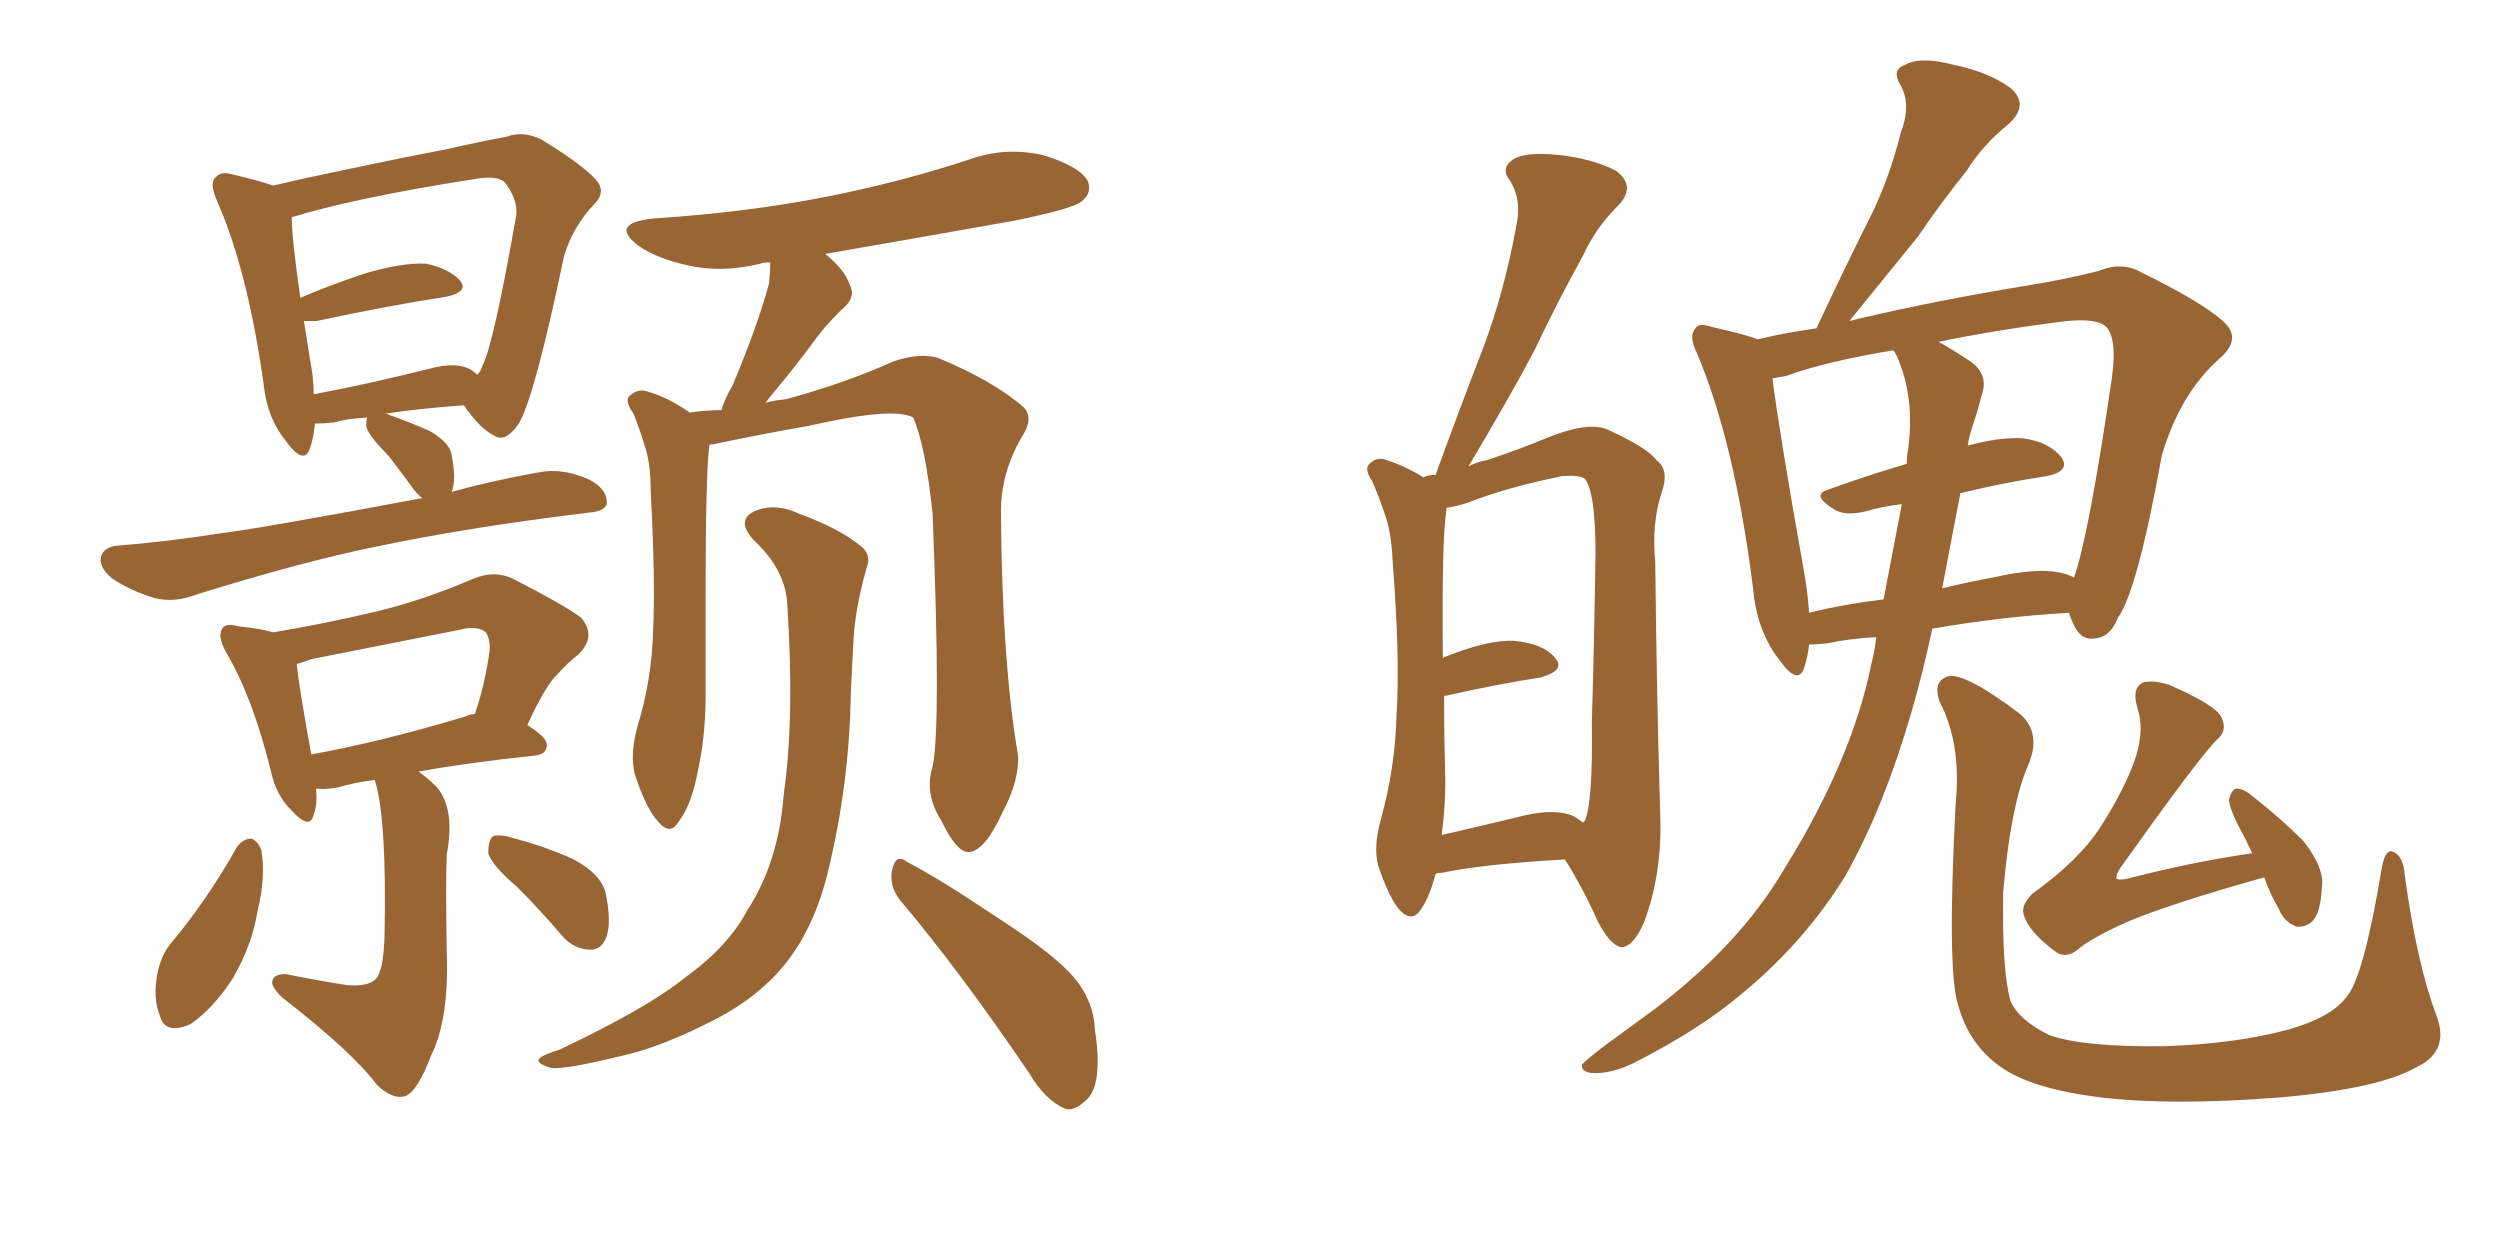 <svg xmlns="http://www.w3.org/2000/svg" xmlns:xlink="http://www.w3.org/1999/xlink" width="300" height="150"><path fill="#996633" padding="10" d="M50.68 59.77L50.68 59.77Q50.10 59.33 49.66 58.74L49.66 58.74Q48.05 56.54 46.58 54.64L46.58 54.64Q44.09 52.15 43.95 51.12L43.95 51.12Q43.95 50.24 44.09 50.10L44.09 50.10Q41.60 50.24 40.14 50.68L40.14 50.68Q38.82 50.83 37.79 50.83L37.79 50.83Q37.65 52.44 37.21 53.76L37.21 53.76Q36.47 55.96 34.28 52.88L34.28 52.88Q32.08 50.24 31.64 46.14L31.64 46.14Q29.74 32.52 26.07 24.17L26.07 24.17Q25.05 21.83 25.93 21.24L25.93 21.24Q26.51 20.51 27.98 20.95L27.98 20.95Q31.05 21.68 32.81 22.27L32.81 22.27Q36.47 21.39 41.46 20.36L41.46 20.36Q48.34 18.90 53.76 17.87L53.76 17.87Q57.57 16.99 60.79 16.41L60.79 16.41Q62.70 15.67 64.89 16.70L64.89 16.70Q69.73 19.63 71.48 21.53L71.48 21.53Q72.80 23.00 71.34 24.46L71.34 24.46Q68.70 27.25 67.68 30.76L67.68 30.76L67.68 30.76Q64.16 47.61 62.26 50.83L62.26 50.83Q60.64 53.17 59.33 52.29L59.33 52.29Q57.57 51.42 55.66 48.63L55.66 48.63Q49.80 49.07 46.14 49.66L46.14 49.66Q46.58 49.66 46.73 49.80L46.73 49.80Q49.22 50.68 51.56 51.71L51.56 51.71Q54.05 53.17 54.20 54.64L54.20 54.64Q54.79 57.57 54.20 59.03L54.20 59.03Q58.89 57.71 64.60 56.69L64.60 56.69Q67.53 56.10 70.75 57.57L70.75 57.57Q72.95 58.74 72.80 60.50L72.80 60.50Q72.51 61.38 70.61 61.52L70.61 61.52Q56.10 63.28 44.97 65.63L44.97 65.63Q36.33 67.38 23.58 71.34L23.58 71.34Q20.95 72.36 18.60 71.78L18.60 71.78Q15.67 70.90 13.48 69.43L13.48 69.43Q11.72 67.97 12.16 66.65L12.16 66.65Q12.60 65.63 14.06 65.48L14.06 65.48Q19.78 65.04 26.37 64.01L26.37 64.01Q31.20 63.43 50.68 59.77ZM56.54 44.38L56.54 44.38Q57.13 44.82 57.28 44.97L57.28 44.97Q57.71 44.53 57.86 43.95L57.86 43.95Q59.18 41.60 61.96 25.78L61.96 25.78Q62.11 23.88 60.64 21.97L60.64 21.97Q59.77 20.95 56.69 21.53L56.69 21.53Q42.63 23.73 35.01 26.07L35.01 26.07Q35.01 28.56 36.04 35.74L36.04 35.74Q39.40 34.28 43.80 32.81L43.80 32.81Q48.34 31.49 51.12 31.64L51.12 31.64Q53.91 32.23 55.22 33.69L55.22 33.69Q56.25 35.01 53.61 35.60L53.61 35.60Q46.88 36.62 37.94 38.53L37.94 38.53Q37.06 38.53 36.47 38.53L36.47 38.53Q36.91 41.31 37.50 44.97L37.50 44.97Q37.65 46.29 37.65 47.31L37.65 47.31Q43.95 46.14 51.56 44.24L51.56 44.24Q54.79 43.36 56.54 44.38ZM44.97 93.60L44.97 93.60Q42.48 93.90 40.58 94.48L40.58 94.48Q38.96 94.78 37.94 94.63L37.94 94.63Q38.09 96.68 37.65 97.71L37.65 97.71Q37.21 99.76 34.86 97.12L34.86 97.12Q33.11 95.36 32.52 92.58L32.52 92.58Q30.32 83.64 27.10 78.22L27.10 78.22Q26.07 76.32 26.66 75.44L26.66 75.44Q27.10 74.71 28.56 75.15L28.56 75.15Q31.35 75.44 32.81 75.88L32.81 75.88Q38.96 74.85 45.12 73.39L45.12 73.39Q50.68 72.07 56.84 69.43L56.84 69.43Q59.33 68.41 61.52 69.43L61.52 69.43Q67.82 72.66 69.73 74.12L69.73 74.12Q71.63 76.32 69.43 78.52L69.43 78.52Q68.26 79.39 66.94 80.86L66.94 80.86Q65.48 82.18 63.28 87.01L63.28 87.01Q65.63 88.48 65.63 89.36L65.63 89.36Q65.63 90.53 64.16 90.67L64.16 90.67Q55.96 91.55 50.24 92.58L50.24 92.58Q51.42 93.46 52.44 94.48L52.44 94.48Q54.64 97.12 53.61 102.54L53.61 102.54Q53.47 105.76 53.61 114.26L53.61 114.26Q53.91 122.31 51.71 126.71L51.71 126.71Q50.10 130.96 48.63 131.54L48.63 131.54Q47.17 131.98 45.26 130.22L45.26 130.22Q42.33 126.27 33.84 119.68L33.84 119.68Q32.52 118.36 32.67 117.77L32.67 117.77Q32.81 116.89 34.28 116.89L34.28 116.89Q37.94 117.63 41.60 118.21L41.60 118.21Q45.12 118.51 45.56 116.60L45.56 116.60Q46.00 115.72 46.14 112.50L46.14 112.50Q46.44 98.14 44.97 93.60ZM55.81 85.99L55.81 85.99Q56.40 85.69 56.98 85.69L56.98 85.69Q58.15 82.32 58.74 78.22L58.74 78.22Q58.89 76.76 58.30 75.88L58.30 75.88Q57.28 75 55.08 75.59L55.08 75.59Q46.29 77.34 37.35 79.10L37.35 79.10Q36.18 79.54 35.60 79.69L35.60 79.69Q35.89 82.47 37.35 90.53L37.35 90.53Q45.56 89.06 55.81 85.99ZM28.42 101.66L28.42 101.66Q29.15 100.63 30.18 100.63L30.18 100.63Q30.91 100.93 31.35 101.95L31.35 101.95Q31.93 105.18 30.91 109.28L30.91 109.28Q30.32 113.23 27.98 117.33L27.98 117.33Q25.63 121.00 22.85 122.90L22.85 122.90Q19.78 124.22 19.19 121.88L19.19 121.88Q18.31 119.82 18.90 116.75L18.90 116.75Q19.34 114.70 20.36 113.38L20.36 113.38Q24.90 107.96 28.42 101.66ZM62.11 106.49L62.11 106.49Q59.03 103.86 58.59 102.39L58.59 102.39Q58.59 100.78 59.18 100.34L59.18 100.34Q59.91 100.05 61.82 100.63L61.82 100.63Q65.63 101.66 68.85 103.13L68.85 103.13Q72.07 104.88 72.66 107.08L72.66 107.08Q73.39 110.60 72.80 112.35L72.80 112.35Q72.22 113.96 70.90 113.96L70.90 113.96Q68.85 113.96 67.38 112.21L67.38 112.21Q64.75 109.13 62.11 106.49ZM111.91 91.99L111.91 91.99Q112.94 87.16 111.91 61.67L111.91 61.67Q111.04 53.32 109.57 50.10L109.57 50.10L109.57 50.10Q107.23 48.78 96.97 51.12L96.97 51.12Q91.85 52.00 85.55 53.32L85.55 53.32Q85.11 53.32 85.11 53.47L85.11 53.47Q84.67 57.13 84.67 71.63L84.67 71.63Q84.67 77.49 84.67 83.64L84.67 83.64Q84.67 88.48 83.64 93.02L83.64 93.02Q82.91 96.68 81.45 98.58L81.45 98.58Q80.42 100.34 78.96 98.58L78.96 98.58Q77.49 96.97 76.17 92.87L76.17 92.87Q75.59 90.53 76.46 87.30L76.46 87.30Q78.22 81.59 78.37 75.73L78.37 75.73Q78.66 69.58 78.08 58.89L78.08 58.89Q78.08 55.81 77.49 53.91L77.49 53.91Q76.90 51.86 76.03 49.66L76.03 49.66Q75 48.19 75.44 47.61L75.44 47.61Q76.32 46.73 77.34 46.88L77.34 46.88Q80.13 47.61 82.76 49.51L82.76 49.51Q84.67 49.22 86.57 49.22L86.57 49.22Q87.01 47.75 87.89 46.29L87.89 46.29Q90.97 38.96 92.29 33.98L92.29 33.98Q92.43 32.52 92.43 31.49L92.43 31.49Q91.41 31.49 91.26 31.64L91.26 31.64Q86.43 32.81 82.32 31.79L82.32 31.79Q78.96 31.05 76.76 29.59L76.76 29.59Q72.95 26.81 78.37 26.22L78.37 26.22Q89.65 25.49 99.32 23.58L99.32 23.58Q108.11 21.83 116.16 19.19L116.16 19.19Q120.56 17.58 125.10 18.60L125.10 18.60Q129.49 19.92 130.52 21.68L130.52 21.68Q131.10 23.14 129.79 24.17L129.79 24.17Q128.76 25.05 121.58 26.51L121.58 26.51Q110.01 28.56 99.02 30.47L99.02 30.47Q101.37 32.37 101.95 34.13L101.95 34.13Q102.83 35.74 100.93 37.21L100.93 37.21Q98.88 39.26 97.85 40.72L97.85 40.72Q95.36 44.09 93.02 46.88L93.02 46.88Q92.29 47.75 91.85 48.34L91.85 48.34Q92.87 48.05 94.34 47.90L94.34 47.90Q101.37 46.00 107.23 43.36L107.23 43.36Q110.30 42.33 112.50 42.92L112.50 42.92Q119.24 45.70 122.90 48.93L122.90 48.93Q124.07 50.24 122.61 52.44L122.61 52.44Q119.97 56.98 120.12 61.96L120.12 61.96Q120.26 79.54 122.17 90.67L122.17 90.67L122.17 90.67Q122.31 93.60 120.41 97.27L120.41 97.27Q118.21 102.10 116.31 102.25L116.31 102.25Q114.84 102.39 112.94 98.44L112.94 98.44Q110.89 95.21 111.91 91.99ZM107.96 107.96L107.96 107.96Q106.64 106.20 107.08 104.30L107.08 104.30Q107.52 102.39 108.84 103.42L108.84 103.42Q112.79 105.47 119.97 110.30L119.97 110.30Q126.56 114.55 128.91 117.33L128.91 117.33Q131.25 120.12 131.40 123.63L131.40 123.63Q132.42 130.37 130.22 132.13L130.22 132.13Q128.76 133.45 127.73 133.01L127.73 133.01Q125.39 131.98 123.49 128.76L123.49 128.76Q115.14 116.46 107.96 107.96ZM94.48 72.66L94.48 72.66L94.48 72.66Q94.34 68.41 90.38 64.75L90.38 64.75Q88.18 62.26 90.82 61.23L90.82 61.23Q93.16 60.35 95.95 61.67L95.95 61.67Q100.78 63.43 103.42 65.63L103.42 65.63Q104.59 66.65 104.00 68.12L104.00 68.12Q102.54 73.24 102.39 77.34L102.39 77.34Q102.25 79.83 102.10 83.06L102.10 83.06Q101.95 94.04 99.32 104.74L99.32 104.74Q97.71 111.33 94.19 115.72L94.19 115.72Q91.11 119.53 86.13 122.17L86.13 122.17Q79.39 125.68 74.56 126.71L74.56 126.71Q67.97 128.32 66.21 128.17L66.21 128.17Q64.16 127.59 64.75 127.00L64.75 127.00Q65.19 126.56 67.09 125.98L67.09 125.98Q77.64 121.00 82.18 117.33L82.18 117.33Q87.30 113.67 89.65 109.28L89.65 109.28Q93.46 103.42 94.04 95.36L94.04 95.36Q95.36 86.28 94.48 72.66ZM172.27 104.88L172.27 104.88Q171.53 107.67 170.51 109.13L170.51 109.13Q169.48 110.74 168.02 109.28L168.02 109.28Q166.70 107.81 165.38 103.86L165.38 103.86Q164.79 101.66 165.67 98.44L165.67 98.44Q167.43 92.14 167.58 85.84L167.58 85.84Q168.02 79.25 167.14 67.68L167.14 67.68Q166.99 64.31 166.41 62.40L166.41 62.40Q165.67 60.06 164.65 57.71L164.65 57.71Q163.77 56.40 164.21 55.81L164.21 55.81Q164.94 54.93 165.97 55.08L165.97 55.08Q168.46 55.81 170.80 57.28L170.80 57.28Q171.39 56.98 172.27 56.98L172.27 56.98Q175.20 48.93 177.98 41.75L177.98 41.75Q180.47 35.16 181.93 27.25L181.93 27.25Q182.67 24.02 181.20 21.68L181.20 21.68Q180.03 20.21 181.49 19.19L181.49 19.19Q182.96 18.16 187.06 18.60L187.06 18.60Q191.16 19.04 193.95 20.51L193.95 20.51Q196.44 22.41 194.09 24.76L194.09 24.76Q191.46 27.39 189.99 30.62L189.99 30.62Q186.91 36.18 184.13 42.04L184.13 42.04Q181.20 47.61 176.22 55.96L176.22 55.96Q177.39 55.37 178.42 55.22L178.42 55.22Q182.37 53.91 185.89 52.44L185.89 52.44Q190.72 50.54 192.92 51.56L192.92 51.56Q197.75 53.76 198.78 55.22L198.78 55.22Q200.39 56.40 199.37 59.18L199.37 59.18Q198.19 62.84 198.63 67.38L198.63 67.38Q198.78 82.47 199.22 97.56L199.22 97.56Q199.51 104.74 197.31 110.60L197.31 110.60Q196.00 113.67 194.53 113.67L194.53 113.67Q193.21 113.38 191.75 110.60L191.75 110.60Q189.99 106.64 187.79 103.13L187.79 103.13Q177.83 103.71 173.00 104.74L173.00 104.74Q172.41 104.74 172.27 104.88ZM188.96 98.00L188.96 98.00Q189.40 98.29 189.99 98.73L189.99 98.73Q189.99 98.58 190.14 98.58L190.14 98.58Q191.16 96.53 191.02 86.72L191.02 86.72Q191.31 76.76 191.46 66.50L191.46 66.50Q191.46 58.89 190.14 57.42L190.14 57.42Q189.40 56.98 187.50 57.13L187.50 57.13Q180.91 58.45 176.07 60.35L176.07 60.35Q174.61 60.79 173.58 60.94L173.58 60.94Q173.58 60.94 173.58 61.08L173.58 61.08Q173.00 64.75 173.14 78.96L173.14 78.96Q173.29 78.81 173.44 78.81L173.44 78.81Q178.56 76.76 181.64 76.90L181.64 76.90Q185.16 77.20 186.62 78.96L186.62 78.96Q187.94 80.42 184.86 81.30L184.86 81.30Q180.03 82.03 173.44 83.50L173.44 83.50Q173.44 83.50 173.29 83.50L173.29 83.50Q173.29 88.48 173.44 93.75L173.44 93.75Q173.44 96.97 173.00 100.20L173.00 100.20Q177.54 99.17 182.96 97.85L182.96 97.85Q186.77 96.97 188.96 98.00ZM225.15 76.46L225.15 76.46Q222.07 76.61 219.29 77.20L219.29 77.20Q217.97 77.34 217.09 77.34L217.09 77.34Q216.94 78.81 216.50 80.13L216.50 80.13Q215.77 82.32 213.57 79.25L213.57 79.25Q210.79 75.73 210.35 70.46L210.35 70.46Q208.15 53.03 203.61 42.33L203.61 42.33Q202.59 40.28 203.47 39.40L203.47 39.40Q203.76 38.67 205.52 39.26L205.52 39.26Q209.47 40.14 210.94 40.72L210.94 40.72Q213.87 39.99 217.97 39.40L217.97 39.40Q221.04 32.81 224.12 26.66L224.12 26.66Q226.61 21.83 228.08 15.97L228.08 15.97Q229.39 12.60 228.08 10.25L228.08 10.25Q226.90 8.35 228.66 7.76L228.66 7.76Q230.42 6.74 234.38 7.76L234.38 7.76Q238.62 8.64 241.26 10.55L241.26 10.55Q243.60 12.60 240.97 14.94L240.97 14.94Q237.89 17.43 235.99 20.51L235.99 20.51Q232.91 24.32 230.13 28.42L230.13 28.42Q226.90 32.37 221.92 38.53L221.92 38.53Q222.51 38.38 223.10 38.23L223.10 38.23Q232.47 36.04 243.16 34.28L243.16 34.28Q247.85 33.54 251.81 32.52L251.81 32.52Q254.59 31.35 256.93 32.67L256.93 32.67Q264.11 36.18 266.75 38.53L266.75 38.53Q269.09 40.58 266.46 42.92L266.46 42.92Q261.62 47.17 259.42 54.64L259.42 54.64Q256.49 70.90 254.15 74.12L254.15 74.12Q253.27 76.46 251.37 76.61L251.37 76.61Q249.61 76.90 248.73 74.71L248.73 74.71Q248.44 74.12 248.29 73.54L248.29 73.54Q240.38 73.97 231.88 75.44L231.88 75.44Q230.71 80.86 229.39 85.40L229.39 85.40Q226.03 96.97 221.48 105.03L221.48 105.03Q216.65 112.94 209.03 119.24L209.03 119.24Q204.05 123.49 196.00 127.59L196.00 127.59Q193.21 128.91 191.02 128.76L191.02 128.76Q189.70 128.61 189.84 127.73L189.84 127.73Q190.58 127.00 192.48 125.54L192.48 125.54Q195.26 123.49 198.49 121.14L198.49 121.14Q208.74 113.38 214.01 104.44L214.01 104.44Q222.22 91.26 224.56 79.69L224.56 79.69Q225 77.93 225.15 76.46ZM235.25 59.18L235.25 59.18Q234.08 65.19 233.06 70.61L233.06 70.61Q235.99 69.87 239.21 69.29L239.21 69.29Q244.34 68.12 247.12 68.70L247.12 68.70Q248.00 68.85 248.88 69.29L248.88 69.29Q250.63 64.45 253.42 45.41L253.42 45.41Q254.15 39.99 252.39 38.96L252.39 38.96Q250.93 38.09 246.83 38.67L246.83 38.67Q238.92 39.70 232.62 41.02L232.62 41.02Q234.23 41.89 236.43 43.36L236.43 43.36Q238.77 44.97 237.74 47.61L237.74 47.61Q237.45 48.93 236.57 51.56L236.57 51.56Q236.28 52.44 236.13 53.47L236.13 53.47Q239.94 52.44 242.72 52.59L242.72 52.59Q245.95 53.03 247.41 54.93L247.41 54.93Q248.44 56.54 245.65 57.13L245.65 57.13Q240.67 57.86 235.25 59.18ZM227.64 42.77L227.64 42.77Q227.34 42.19 227.20 42.04L227.20 42.04Q219.14 43.36 214.31 45.12L214.31 45.12Q213.57 45.26 212.70 45.41L212.70 45.41Q213.43 51.42 216.50 68.70L216.50 68.70Q216.94 71.19 217.09 73.54L217.09 73.54Q221.19 72.51 226.03 71.92L226.03 71.92Q227.34 65.04 228.22 60.50L228.22 60.50Q225.73 60.79 223.83 61.38L223.83 61.38Q221.34 61.96 220.02 61.08L220.02 61.08Q217.24 59.33 219.43 58.74L219.43 58.74Q223.83 57.13 228.81 55.66L228.81 55.66Q228.81 54.64 228.96 54.05L228.96 54.05Q229.83 47.75 227.64 42.77ZM292.38 121.88L292.38 121.88Q293.99 126.12 290.04 128.03L290.04 128.03Q285.50 130.66 273.63 131.69L273.63 131.69Q260.60 132.71 252.10 131.69L252.10 131.69Q243.75 130.66 240.09 128.03L240.09 128.03Q236.28 125.39 234.96 120.56L234.96 120.56Q233.64 116.46 234.67 96.53L234.67 96.53Q235.40 89.21 232.76 84.23L232.76 84.23Q231.88 81.74 233.79 81.15L233.79 81.15Q235.84 80.71 242.43 85.69L242.43 85.69Q245.07 88.04 243.31 91.99L243.31 91.99Q241.26 96.83 240.38 107.08L240.38 107.08Q240.23 116.46 241.26 120.12L241.26 120.12Q242.29 122.46 245.95 124.22L245.95 124.22Q250.05 125.68 259.86 125.54L259.86 125.54Q268.51 125.24 274.80 123.49L274.80 123.49Q279.79 122.02 281.54 119.68L281.54 119.68Q283.59 117.48 285.79 104.30L285.79 104.30Q286.23 101.66 287.26 102.25L287.26 102.25Q288.43 102.83 288.57 105.03L288.57 105.03Q290.04 115.72 292.38 121.88ZM271.73 105.32L271.73 105.32L271.73 105.32Q271.58 105.32 271.58 105.32L271.58 105.32Q260.60 108.40 255.32 110.60L255.32 110.60Q250.78 112.65 249.32 113.96L249.32 113.96Q247.85 115.14 246.53 114.11L246.53 114.11Q243.46 111.77 242.87 109.86L242.87 109.86Q242.43 108.69 243.90 107.23L243.90 107.23Q249.46 103.27 252.10 99.17L252.10 99.17Q254.44 95.51 255.76 92.29L255.76 92.29Q257.52 88.04 256.49 84.96L256.49 84.96Q255.76 82.47 257.23 81.88L257.23 81.88Q258.40 81.59 260.30 82.18L260.30 82.18Q266.02 84.67 266.60 86.13L266.60 86.13Q267.33 87.74 266.02 88.77L266.02 88.77Q263.82 90.97 254.44 104.15L254.44 104.15Q253.86 105.03 254.00 105.47L254.00 105.47Q254.30 105.62 255.18 105.47L255.18 105.47Q263.09 103.42 270.26 102.39L270.26 102.39Q269.53 100.78 268.95 99.76L268.95 99.76Q267.48 96.97 267.48 95.95L267.48 95.95Q267.77 94.78 268.36 94.63L268.36 94.63Q269.24 94.63 270.26 95.51L270.26 95.51Q273.63 98.14 276.42 100.93L276.42 100.93Q279.05 104.30 278.61 106.64L278.61 106.64Q278.47 109.57 277.44 110.60L277.44 110.60Q276.56 111.33 275.54 111.18L275.54 111.18Q274.07 110.60 273.49 109.13L273.49 109.13Q272.31 107.08 271.73 105.32Z"/></svg>